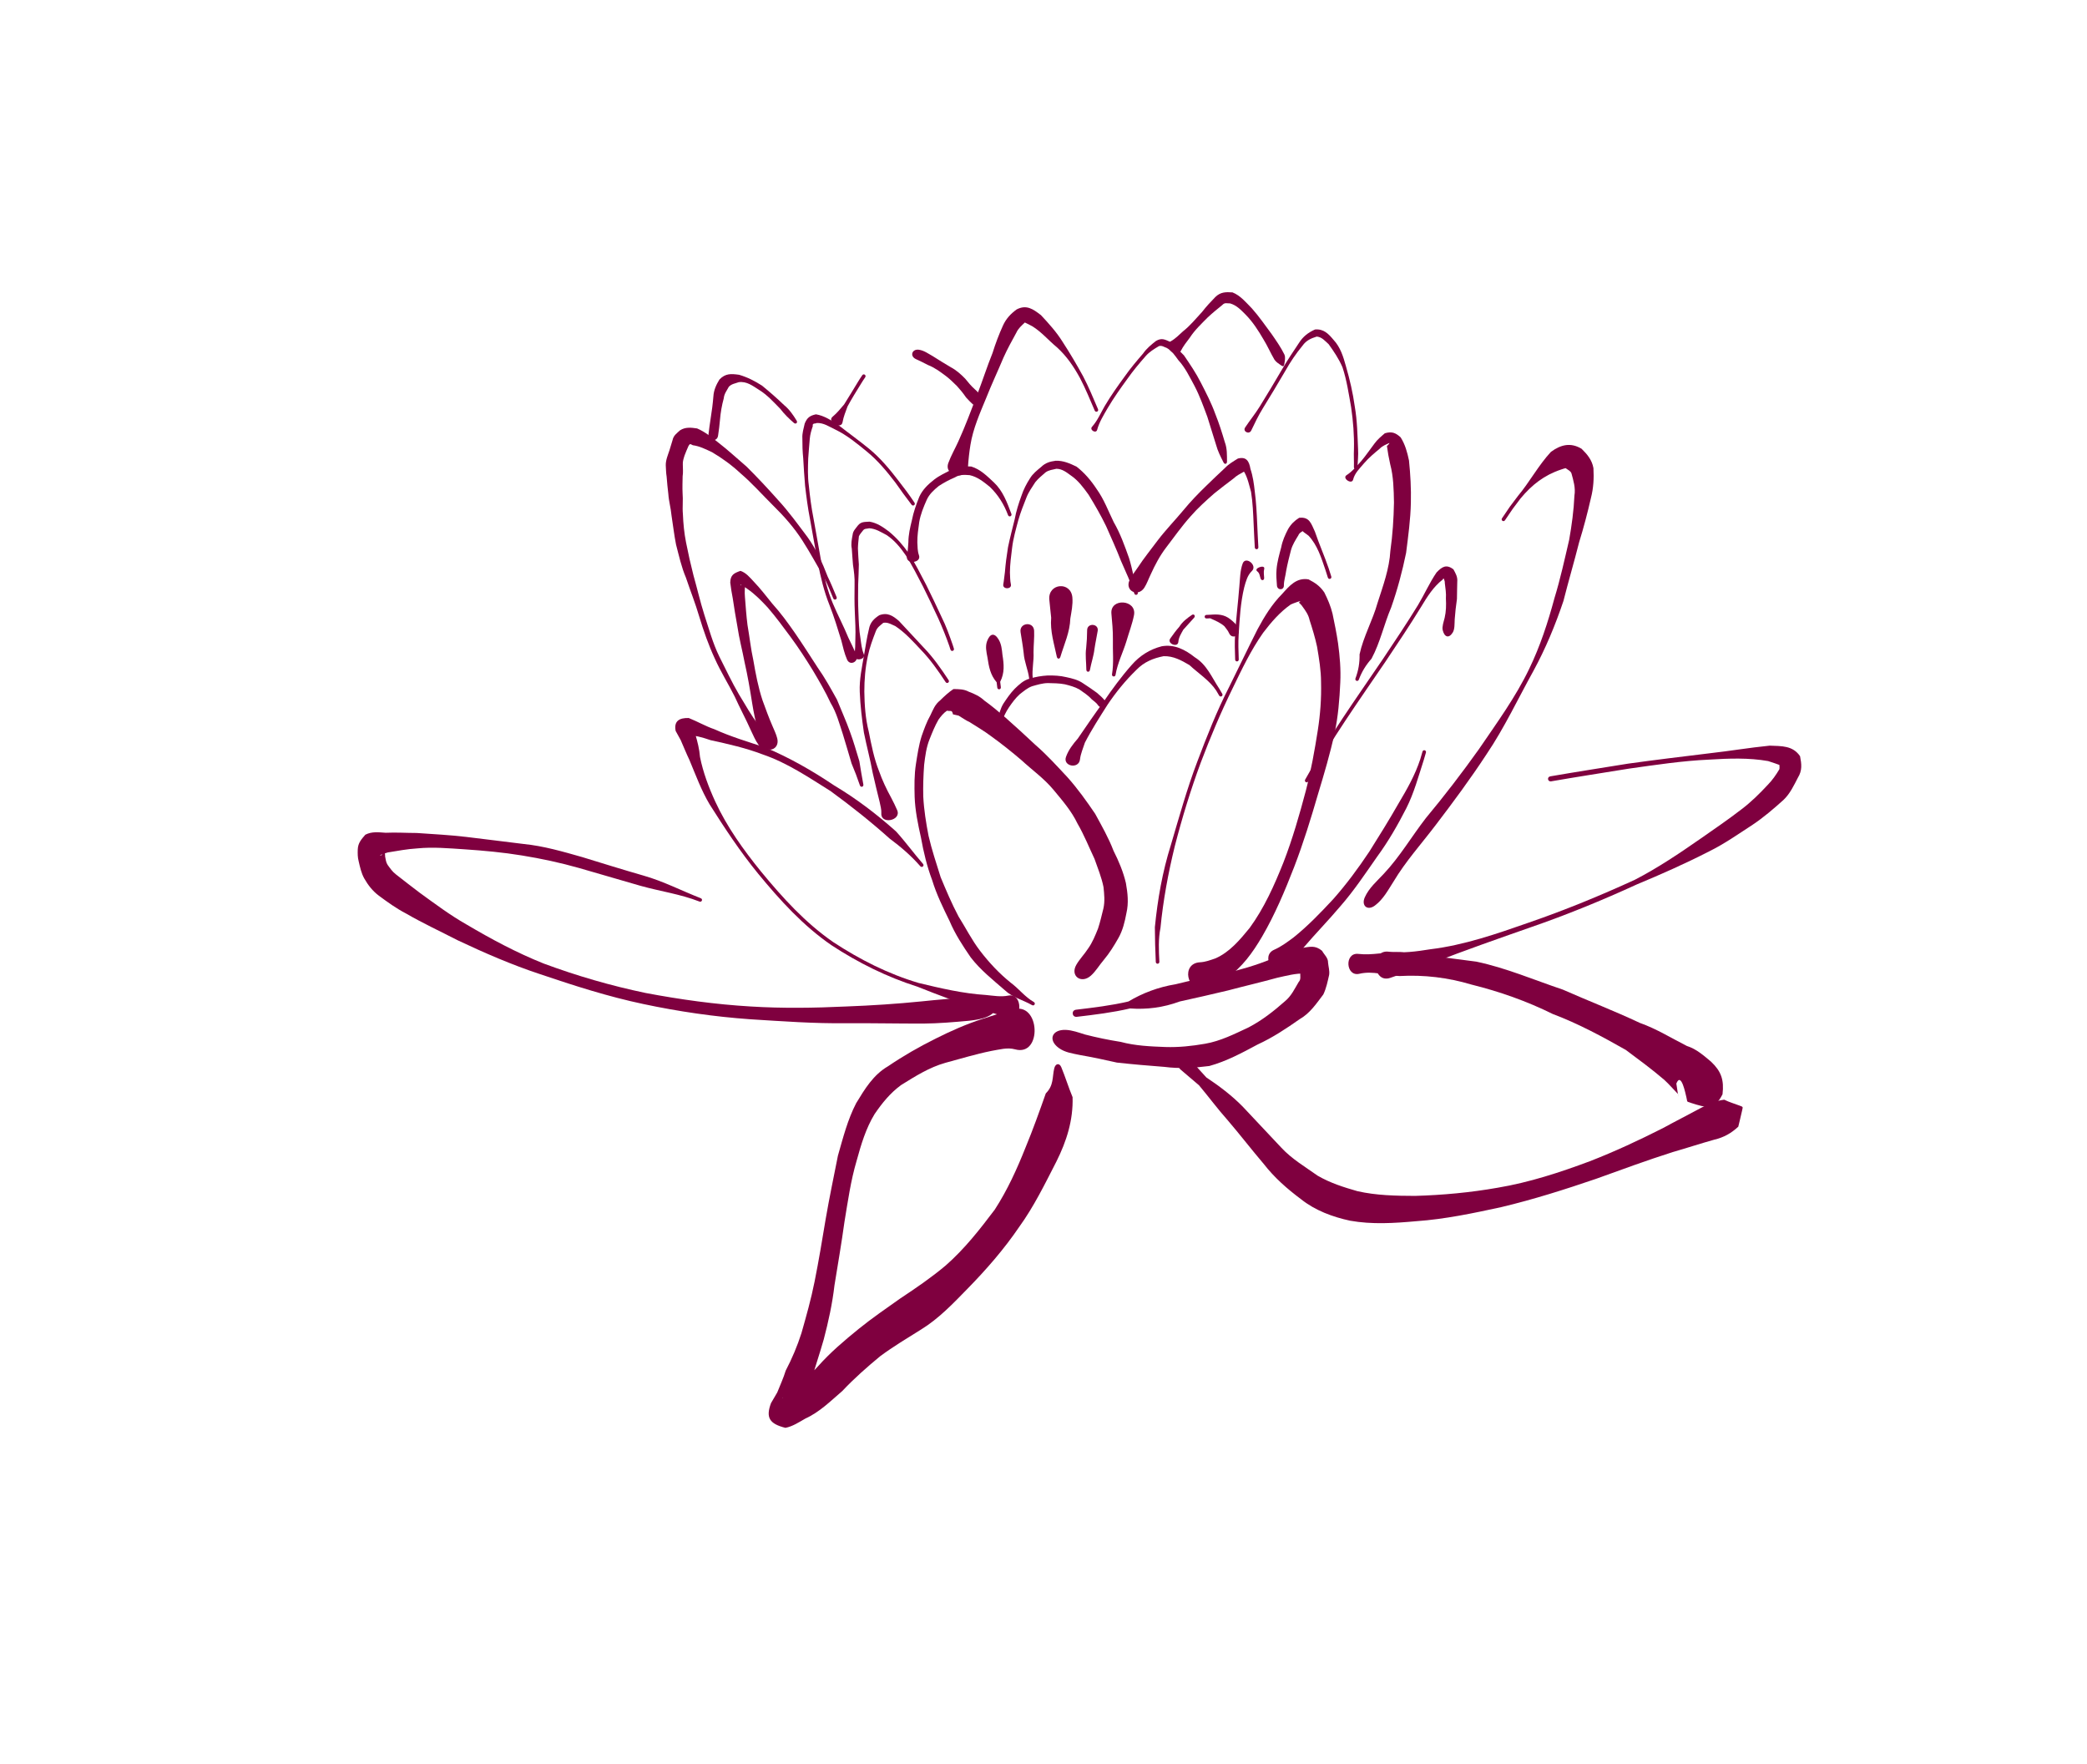 <?xml version="1.0"?><svg width="827.586" height="699.475" xmlns="http://www.w3.org/2000/svg">
 <title>Green Lotus</title>
 <g>
  <title>Layer 1</title>
  <path fill="#7f003f" fill-rule="nonzero" stroke-width="1px" d="m402.559,416.098c-3.153,-0.865 -6.308,0.102 -9.464,0.629c-6.143,1.243 -12.129,3.076 -18.175,4.701c-6.427,1.804 -11.982,5.344 -17.604,8.833c-4.334,3.176 -7.537,7.16 -10.512,11.516c-3.453,5.672 -5.351,12.077 -7.096,18.434c-2.357,7.948 -3.501,16.189 -4.851,24.354c-1.158,8.407 -2.6,16.755 -3.955,25.122c-0.839,7.253 -2.394,14.365 -4.249,21.416c-1.557,5.507 -3.425,10.924 -4.988,16.44c-1.383,2.943 -2.636,5.979 -3.938,8.877c-0.569,1.805 -1.474,3.498 -2.205,5.17c1.806,-4.445 -0.646,-6.127 -5.249,-7.474c-0.232,0.575 2.387,-1.194 3.094,-1.548c3.797,-3.446 7.529,-6.951 10.967,-10.75c4.896,-5.516 10.542,-10.311 16.261,-14.94c5.265,-4.253 10.875,-8.101 16.39,-12.001c6.188,-4.094 12.317,-8.28 18.006,-13.063c7.484,-6.557 13.531,-14.289 19.489,-22.185c5.002,-7.736 8.793,-16.067 12.184,-24.6c2.93,-7.066 5.499,-14.266 8.043,-21.477c3.216,-3.169 2.523,-6.485 3.347,-9.907c0.47,-1.95 2.031,-2.314 2.799,-0.461l0,0c1.591,3.84 2.82,7.899 4.471,11.869c0.271,9.1 -2.362,17.431 -6.423,25.541c-4.532,8.847 -8.924,17.862 -14.764,25.937c-5.988,8.812 -13.073,16.925 -20.521,24.531c-5.715,5.863 -11.375,11.827 -18.405,16.144c-5.432,3.391 -10.938,6.699 -16.109,10.509c-5.296,4.372 -10.397,8.861 -15.1,13.862c-4.608,3.949 -8.951,8.33 -14.599,10.896c-2.531,1.436 -5.067,3.147 -7.945,3.699c-6.43,-1.601 -7.838,-4.116 -5.729,-9.789c0.777,-1.329 1.626,-2.843 2.477,-4.239c1.118,-2.824 2.461,-5.683 3.358,-8.659c2.511,-4.796 4.595,-9.718 6.246,-14.88c1.923,-6.757 3.828,-13.507 5.201,-20.4c1.658,-8.261 3.026,-16.573 4.415,-24.888c1.435,-8.398 3.2,-16.72 4.846,-25.075c2.032,-7.079 3.817,-14.212 7.228,-20.793c3.44,-5.649 6.762,-11.236 12.661,-14.666c6.058,-4.114 12.343,-7.71 18.905,-10.972c6.035,-3.032 12.176,-5.754 18.623,-7.823c3.994,-1.345 8.026,-2.55 12.066,-3.729c10.766,-3.144 11.62,18.807 0.803,15.84z" id="path2637"/>
  <path fill="#7f003f" fill-rule="nonzero" stroke-width="1px" d="m422.623,408.381c2.55,0.102 5.094,1.039 7.56,1.813c4.701,1.217 9.421,2.183 14.219,2.945c5.783,1.552 11.793,1.811 17.719,2.029c5.333,0.176 10.52,-0.383 15.74,-1.29c6.15,-1.06 11.703,-3.892 17.302,-6.509c5.311,-2.793 9.919,-6.404 14.385,-10.35c2.539,-2.079 3.876,-5.032 5.424,-7.614c1.085,-1.1 0.477,-2.535 0.695,-3.693c-0.024,-0.498 -0.2,-0.822 -0.319,-1.31c-0.186,-0.365 0.278,0.771 0.416,1.157c0.52,0.307 1.163,0.326 1.745,0.488c-3.674,-0.171 -7.417,0.881 -11.021,1.663c-6.48,1.794 -13.031,3.298 -19.535,5.03c-6.369,1.506 -12.733,2.998 -19.129,4.377c-6.611,2.437 -13.118,3.239 -19.704,2.76c-6.942,1.63 -14.02,2.48 -21.089,3.319c-1.992,0.236 -2.308,-2.583 -0.316,-2.819l0,0c6.961,-0.826 13.93,-1.66 20.766,-3.264c5.563,-3.311 11.815,-5.705 18.66,-6.823c6.356,-1.615 12.782,-2.842 19.205,-4.209c6.423,-1.492 12.708,-3.311 18.821,-5.802c4.015,-1.54 8.052,-3.019 12.114,-4.383c3.194,-0.466 5.212,-1.17 7.985,1.135c0.812,1.513 2.433,2.795 2.366,4.665c0.143,1.606 0.671,3.179 0.433,4.864c-0.6,2.643 -1.13,5.301 -2.306,7.769c-2.781,3.647 -5.27,7.463 -9.397,9.804c-5.311,3.739 -10.759,7.337 -16.68,10.053c-6.164,3.312 -12.364,6.653 -19.15,8.516c-5.927,0.763 -11.823,1.128 -17.791,0.349c-6.255,-0.479 -12.56,-1.014 -18.832,-1.707c-4.843,-1.096 -9.685,-2.135 -14.58,-2.983c-2.979,-0.637 -6.011,-0.985 -8.525,-2.844c-4.361,-3.225 -2.602,-7.352 2.818,-7.134z" id="path2639"/>
  <path fill="#7f003f" fill-rule="nonzero" stroke-width="1px" d="m538.612,378.249c5.827,0.655 10.789,-0.867 16.739,-0.715c10.042,1.187 20.058,2.419 30.071,3.782c11.815,2.48 22.907,7.276 34.312,11.095c10.143,4.486 20.496,8.47 30.53,13.197c6.575,2.327 12.491,6.022 18.682,9.162c3.747,1.171 6.603,3.754 9.553,6.21c4.048,3.833 5.219,7.239 4.553,12.933c-3.207,6.37 -6.169,5.456 -12.61,3.391c-1.91,-0.613 -1.195,-0.318 -1.724,-2.253l0,0c-0.317,-1.159 -2.026,-10.222 -3.974,-5.395c0.076,0.719 1.194,7.778 0.669,4.174c-1.816,-1.836 -3.517,-3.88 -5.451,-5.638c-4.898,-4.195 -10.069,-7.995 -15.24,-11.857c-9.382,-5.311 -18.841,-10.44 -28.969,-14.248c-10.283,-5.092 -21.126,-8.918 -32.264,-11.681c-9.36,-2.786 -18.722,-3.92 -28.523,-3.381c-5.659,-0.205 -10.436,-2.182 -15.925,-0.896c-5.435,1.274 -5.975,-8.506 -0.428,-7.882z" id="path2647"/>
  <path fill="#7f003f" fill-rule="nonzero" stroke-width="1px" d="m426.8,382.589c1.303,-2.284 3.212,-4.18 4.669,-6.445c1.738,-2.427 2.832,-5.176 3.938,-7.92c0.876,-2.623 1.465,-5.313 2.144,-7.999c0.632,-2.821 0.333,-5.632 0.039,-8.469c-0.764,-3.848 -2.264,-7.48 -3.56,-11.168c-2.223,-4.692 -4.121,-9.492 -6.74,-13.992c-2.391,-5.026 -6.094,-9.266 -9.625,-13.522c-3.692,-4.441 -8.434,-7.776 -12.633,-11.666c-3.909,-3.336 -7.919,-6.54 -12.093,-9.535c-2.667,-2.04 -5.601,-3.684 -8.401,-5.514c-1.575,-0.706 -2.933,-1.727 -4.414,-2.597c-0.75,-0.18 -1.482,-0.334 -2.227,-0.501c-0.412,-1.971 -0.941,-1.086 -2.367,-1.461c-1.387,0.932 -2.426,2.228 -3.389,3.575c-1.412,2.445 -2.457,5.062 -3.493,7.671c-1.332,3.259 -1.774,6.775 -2.19,10.25c-0.303,4.181 -0.457,8.425 -0.342,12.621c0.268,5.224 1.107,10.417 2.101,15.552c1.282,5.546 3.094,10.935 4.79,16.362c2.196,5.279 4.404,10.511 7.089,15.565c2.859,4.546 5.251,9.342 8.529,13.616c3.546,4.643 7.653,9.029 12.214,12.688c3.262,2.431 5.578,5.596 9.114,7.625c0.87,0.499 0.163,1.73 -0.706,1.23l0,0c-3.599,-2.068 -7.761,-3.005 -10.839,-5.949c-4.704,-4.094 -9.599,-7.963 -13.448,-12.937c-3.16,-4.597 -6.247,-9.303 -8.418,-14.463c-2.574,-5.271 -5.196,-10.594 -6.904,-16.214c-2.056,-5.461 -3.42,-11.151 -4.44,-16.892c-1.195,-5.319 -2.298,-10.625 -2.502,-16.094c-0.108,-4.4 -0.173,-8.741 0.521,-13.111c0.585,-3.707 1.114,-7.385 2.243,-10.984c1,-2.842 2.004,-5.693 3.502,-8.323c1.023,-2.125 1.795,-4.261 3.76,-5.797c1.706,-1.657 3.383,-3.251 5.36,-4.566c2.114,0.042 4.138,0.004 6.069,1.053c2.281,0.854 4.381,1.82 6.177,3.513c2.947,2.103 5.693,4.446 8.446,6.804c3.956,3.515 7.875,7.064 11.721,10.701c4.585,3.958 8.67,8.493 12.81,12.916c4.046,4.531 7.551,9.445 10.959,14.461c2.612,4.794 5.354,9.575 7.3,14.684c2.061,4.086 3.859,8.326 4.904,12.794c0.704,3.974 1.149,7.879 0.215,11.891c-0.656,3.471 -1.437,6.843 -3.206,9.954c-1.713,3.025 -3.55,5.993 -5.811,8.674c-1.741,2.036 -3.148,4.492 -5.096,6.215c-3.811,3.372 -8.293,0.121 -5.771,-4.298z" id="path2679"/>
  <path fill="#7f003f" fill-rule="nonzero" stroke-width="1px" d="m475.85,381.574c2.122,-0.106 4.175,-0.873 6.24,-1.598c5.609,-2.518 9.634,-7.356 13.44,-12.011c5.79,-7.93 9.777,-16.89 13.399,-25.962c3.611,-9.309 6.361,-18.911 8.916,-28.552c2.034,-7.864 3.457,-15.855 4.719,-23.871c0.985,-6.293 1.454,-12.664 1.291,-19.031c0.001,-4.77 -0.799,-9.442 -1.585,-14.124c-0.762,-3.572 -1.837,-7.074 -2.96,-10.535c-0.431,-2.089 -1.592,-3.71 -2.812,-5.37c-0.363,-0.611 -0.948,-1.059 -1.422,-1.589c2.068,-1.391 -2.614,0.467 -3.215,0.753c-4.353,3.036 -7.78,7.046 -10.978,11.242c-4.872,6.914 -8.48,14.539 -12.149,22.125c-4.699,9.579 -8.826,19.412 -12.599,29.388c-4.013,10.844 -7.399,21.91 -10.281,33.105c-2.601,10.647 -4.612,21.444 -5.67,32.354c-0.902,4.457 -0.675,8.959 -0.447,13.458c0.051,1.002 -1.366,1.073 -1.417,0.072l0,0c-0.23,-4.581 -0.328,-9.16 -0.363,-13.748c1.09,-11.047 2.991,-21.954 6.332,-32.569c3.291,-11.125 6.386,-22.32 10.519,-33.174c3.789,-10.017 7.706,-19.998 12.601,-29.537c3.796,-7.612 7.429,-15.304 11.27,-22.887c2.706,-5.041 5.696,-9.904 9.742,-13.993c2.896,-3.22 5.681,-6.579 10.458,-5.782c2.582,1.311 4.594,2.69 6.264,5.166c1.362,2.707 2.539,5.463 3.26,8.429c0.823,3.895 1.611,7.799 2.195,11.74c0.705,5.155 1.136,10.351 0.886,15.562c-0.308,6.777 -0.858,13.542 -2.284,20.193c-1.765,8.095 -4.12,16.042 -6.521,23.968c-2.837,9.741 -5.809,19.421 -9.455,28.898c-3.677,9.472 -7.624,18.894 -12.746,27.687c-3.72,6.333 -7.893,12.194 -14.017,16.436c-2.665,1.71 -5.478,3.691 -8.55,4.242c-7.438,1.333 -9.607,-10.11 -2.06,-10.485z" id="path2687"/>
  <path fill="#7f003f" fill-rule="nonzero" stroke-width="1px" d="m505.268,376.6c2.71,-1.184 5.244,-3.067 7.64,-4.844c5.7,-4.562 10.771,-9.846 15.736,-15.181c5.262,-5.936 9.972,-12.311 14.363,-18.908c3.932,-6.254 7.828,-12.506 11.487,-18.924c3.387,-5.686 6.64,-11.364 8.708,-17.707c0.292,-0.999 0.584,-1.999 0.875,-2.998c0.281,-0.963 1.643,-0.565 1.362,0.398l0,0c-0.296,1.013 -0.592,2.027 -0.889,3.04c-2.085,6.391 -3.837,12.998 -6.871,18.986c-3.408,6.674 -7.18,13.246 -11.62,19.289c-4.63,6.619 -9.111,13.37 -14.431,19.467c-4.789,5.682 -9.993,10.989 -14.812,16.644c-2.296,2.765 -4.468,5.654 -7.098,8.118c-4.448,4.167 -10.037,-4.94 -4.452,-7.38z" id="path2689"/>
  <path fill="#7f003f" fill-rule="nonzero" stroke-width="1px" d="m572.091,249.841c-0.32,-1.327 0.393,-3.32 0.779,-4.863c0.587,-2.518 0.63,-5.068 0.495,-7.63c0.162,-2.101 -0.209,-4.181 -0.444,-6.255c0.097,-0.696 -0.547,-1.935 -0.621,-2.197c1.832,1.14 0.019,-0.098 -0.172,0.892c-3.719,2.853 -6.223,6.905 -8.609,10.867c-4.496,7.348 -9.299,14.502 -14.088,21.661c-5.307,7.812 -10.713,15.554 -15.93,23.427c-5.213,7.829 -10.127,15.849 -14.697,24.069c-0.487,0.877 -1.727,0.187 -1.24,-0.689l0,0c4.588,-8.252 9.521,-16.304 14.754,-24.164c5.218,-7.874 10.625,-15.618 15.934,-23.432c4.776,-7.14 9.567,-14.275 14.052,-21.604c2.563,-4.255 4.556,-8.827 7.355,-12.932c2.198,-2.288 3.851,-3.344 6.674,-1.251c0.867,1.609 1.739,2.982 1.534,5.012c-0.019,2.258 -0.125,4.511 -0.124,6.77c-0.397,2.678 -0.685,5.349 -0.886,8.047c-0.095,1.744 0.051,3.943 -0.795,5.273c-1.554,2.444 -3.293,1.814 -3.972,-1.001z" id="path2691"/>
  <path fill="#7f003f" fill-rule="nonzero" stroke-width="1px" d="m541.203,355.805c1.682,-3.749 4.764,-6.344 7.498,-9.29c6.378,-6.768 11.069,-14.833 16.749,-22.16c7.351,-8.821 14.333,-17.922 20.994,-27.272c7.053,-10.355 14.543,-20.579 19.968,-31.902c4.335,-8.956 7.404,-18.375 9.985,-27.953c2.34,-7.626 4.042,-15.425 5.852,-23.189c1.016,-5.798 1.814,-11.612 2.078,-17.491c0.516,-3.116 -0.413,-6.014 -1.183,-8.877c-0.417,-0.989 -1.36,-1.314 -2.124,-1.912c-0.1,-0.337 -1.383,0.295 -1.985,0.424c-6.694,2.228 -11.571,6.062 -16.037,11.421c-4.172,5.537 -2.097,2.646 -6.203,8.689c-0.564,0.83 -1.737,0.032 -1.173,-0.797l0,0c4.16,-6.118 2.057,-3.19 6.287,-8.799c4.722,-5.664 8.136,-12.167 13.119,-17.534c3.94,-2.861 7.784,-3.807 12.129,-1.219c2.258,2.206 4.157,4.453 4.713,7.7c0.226,4.037 0.024,7.857 -0.991,11.809c-1.349,5.903 -2.885,11.754 -4.68,17.546c-1.969,7.8 -4.257,15.516 -6.229,23.313c-3.215,9.541 -7.079,18.876 -11.9,27.726c-6.142,11.064 -11.509,22.574 -18.627,33.094c-6.334,9.669 -13.197,18.941 -20.21,28.126c-5.607,7.381 -11.848,14.301 -16.62,22.284c-2.212,3.443 -4.073,7.052 -7.431,9.551c-2.927,2.178 -5.471,0.041 -3.977,-3.288z" id="path2693"/>
  <path fill="#7f003f" fill-rule="nonzero" stroke-width="1px" d="m399.647,403.553c-3.262,-1.058 -6.519,-2.074 -9.827,-3.003c-8.837,-2.617 -17.444,-5.874 -26,-9.295c-12.162,-3.859 -23.489,-9.494 -34.131,-16.469c-11.258,-7.754 -20.433,-17.875 -29.06,-28.362c-7.077,-8.669 -13.249,-18.001 -19.219,-27.449c-3.297,-5.551 -5.505,-11.607 -7.981,-17.537c-1.254,-2.616 -2.334,-5.313 -3.5,-7.971c-0.65,-1.239 -1.298,-2.426 -2.002,-3.636c-0.792,-4.007 1.575,-5.227 5.189,-5.118c3.457,1.367 6.669,3.259 10.189,4.457c6.515,2.95 13.398,5.014 20.187,7.232c9.598,4.044 18.682,9.236 27.312,15.053c8.798,5.243 16.884,11.419 24.512,18.224c3.761,4.139 7.004,8.641 10.693,12.865c0.66,0.755 -0.409,1.688 -1.068,0.933l0,0c-3.66,-4.194 -7.693,-7.644 -12.156,-10.966c-7.464,-6.684 -15.334,-12.927 -23.428,-18.829c-8.631,-5.403 -17.127,-11.185 -26.846,-14.507c-6.703,-2.566 -13.694,-4.145 -20.7,-5.67c-3.159,-1.104 -6.463,-1.991 -9.811,-2.212c0.962,-0.698 3.409,-1.37 2.641,-3.666c0.335,1.008 0.612,2.496 1.106,3.603c0.857,2.913 1.605,5.878 1.84,8.924c1.235,6.112 3.422,11.957 6.018,17.627c4.654,10.101 11.135,19.117 18.121,27.741c8.535,10.378 17.607,20.399 28.742,28.077c10.517,6.9 21.72,12.586 33.826,16.175c8.759,2.113 17.631,4.194 26.644,4.761c2.92,0.272 5.977,0.844 8.862,0.249c6.073,-1.254 5.748,10.681 -0.151,8.769z" id="path2699"/>
  <path fill="#7f003f" fill-rule="nonzero" stroke-width="1px" d="m391.659,403.069c-2.267,1.043 -4.792,1.379 -7.277,1.675c-6.102,0.562 -12.206,1.085 -18.341,1.136c-10.108,0.011 -20.218,-0.197 -30.329,-0.15c-12.817,0.177 -25.561,-0.778 -38.342,-1.571c-14.215,-1.019 -28.285,-3.061 -42.219,-6.024c-13.969,-2.944 -27.529,-7.299 -41.028,-11.868c-11.169,-3.689 -21.945,-8.371 -32.567,-13.387c-6.854,-3.529 -13.892,-6.786 -20.568,-10.66c-3.797,-1.956 -7.289,-4.497 -10.721,-7.027c-2.519,-1.879 -4.322,-4.219 -5.849,-6.903c-1.165,-2.121 -1.654,-4.451 -2.191,-6.767c-0.42,-1.56 -0.414,-3.118 -0.361,-4.709c0.097,-2.552 1.431,-4.019 3.012,-5.834c2.619,-1.34 5.271,-0.945 8.058,-0.765c4.112,-0.191 8.229,0.087 12.346,0.09c6.505,0.452 13.005,0.784 19.484,1.544c7.622,0.882 15.224,1.911 22.844,2.811c7.954,0.789 15.63,3.031 23.286,5.209c8.072,2.484 16.141,4.991 24.258,7.327c7.888,2.236 15.122,6.009 22.729,8.976c0.934,0.364 0.419,1.686 -0.515,1.321l0,0c-7.616,-2.971 -15.52,-4.039 -23.385,-6.241c-8.112,-2.349 -16.215,-4.677 -24.318,-7.049c-7.465,-2.117 -15.035,-3.744 -22.697,-4.983c-7.51,-1.231 -15.061,-1.922 -22.652,-2.435c-6.283,-0.404 -12.567,-0.993 -18.857,-0.368c-3.962,0.24 -7.836,0.969 -11.744,1.613c-0.338,0.101 -4.693,1.487 -2.393,1.069c0.242,-0.397 1.29,-1.569 1.113,-1.789c0.027,0.223 0.344,1.631 0.276,2.312c0.225,1.166 0.342,2.339 1.012,3.353c0.988,1.349 1.907,2.719 3.267,3.737c3.064,2.471 6.244,4.812 9.36,7.23c6.068,4.393 12.036,8.887 18.564,12.596c9.877,5.84 20.023,11.279 30.693,15.541c13.155,4.881 26.685,8.805 40.424,11.669c13.757,2.596 27.669,4.534 41.651,5.353c12.614,0.781 25.268,0.591 37.888,-0.001c10.004,-0.378 20.007,-1.023 29.964,-2.029c5.959,-0.645 11.928,-1.056 17.882,-1.724c2.442,-0.192 4.957,-0.462 7.289,0.344c4.972,1.719 5.73,5.179 0.951,7.378z" id="path2725"/>
  <path fill="#7f003f" fill-rule="nonzero" stroke-width="1px" d="m422.712,300.123c0.984,-2.754 2.769,-5.075 4.683,-7.258c3.33,-4.877 6.674,-9.756 10.162,-14.523c3.466,-5.068 7.082,-10.009 11.153,-14.609c3.259,-3.747 7.189,-6.227 11.963,-7.465c5.044,-0.888 9.301,1.339 13.135,4.375c4.805,2.982 6.705,7.953 9.651,12.387c0.401,0.685 0.803,1.371 1.204,2.056c0.507,0.865 -0.718,1.582 -1.224,0.716l0,0c-0.387,-0.663 -0.774,-1.325 -1.161,-1.988c-2.673,-4.03 -7.084,-6.813 -10.61,-10.089c-3.208,-1.895 -6.413,-3.653 -10.245,-3.529c-4.121,0.808 -7.728,2.28 -10.761,5.397c-4.319,4.185 -8.12,8.864 -11.477,13.855c-3.12,4.933 -6.297,9.827 -8.974,15.023c-0.702,2.219 -1.679,4.359 -1.947,6.659c-0.461,3.962 -6.892,2.747 -5.55,-1.009z" id="path2731"/>
  <path fill="#7f003f" fill-rule="nonzero" stroke-width="1px" d="m435.428,279.644c-0.598,-0.928 -1.683,-1.643 -2.554,-2.393c-1.392,-1.561 -3.177,-2.661 -4.855,-3.866c-1.79,-1.027 -3.783,-1.539 -5.767,-2.041c-2.243,-0.427 -4.503,-0.434 -6.769,-0.485c-2.147,0.051 -4.18,0.677 -6.222,1.257c-1.865,0.663 -3.33,1.988 -4.879,3.162c-1.688,1.521 -3.022,3.358 -4.295,5.221c-1.204,1.728 -1.999,3.668 -2.921,5.56c-0.144,0.292 -0.289,0.584 -0.433,0.876c-0.445,0.899 -1.546,0.52 -1.341,-0.462l0,0c0.067,-0.323 0.135,-0.645 0.202,-0.968c0.541,-2.216 1.078,-4.485 2.268,-6.455c1.372,-2.057 2.751,-4.122 4.494,-5.91c1.782,-1.712 3.476,-3.37 5.949,-4.046c2.32,-0.692 4.673,-1.104 7.1,-1.242c2.502,-0.047 4.997,0.066 7.441,0.66c2.357,0.512 4.658,1.045 6.673,2.46c1.845,1.223 3.697,2.422 5.461,3.751c1.106,0.958 2.201,1.871 3.098,3.021c1.419,1.819 -1.403,3.838 -2.653,1.899z" id="path2737"/>
  <path fill="#7f003f" fill-rule="nonzero" stroke-width="1px" d="m349.487,322.526c0.095,-1.513 -0.367,-3.01 -0.66,-4.487c-1.001,-3.822 -1.838,-7.685 -2.759,-11.544c-0.977,-5.379 -2.425,-10.66 -3.496,-16.028c-0.772,-5.368 -1.433,-10.72 -1.642,-16.148c-0.207,-4.92 0.881,-9.736 1.699,-14.551c0.597,-3.448 1.113,-6.903 1.937,-10.296c0.491,-2.676 1.963,-4.117 4.104,-5.517c3.27,-1.212 5.362,0.181 7.807,2.277c3.213,3.482 6.454,6.957 9.695,10.425c3.83,3.944 6.976,8.442 9.989,13.018c0.552,0.838 -0.633,1.618 -1.185,0.78l0,0c-2.968,-4.51 -6.065,-8.944 -9.841,-12.83c-3.142,-3.362 -6.255,-6.806 -10.114,-9.367c-1.608,-0.65 -2.944,-1.625 -4.753,-1.292c-1.186,1.05 -2.426,1.769 -3.002,3.416c-1.218,3.174 -2.416,6.341 -3.111,9.685c-1.037,4.66 -1.412,9.437 -1.409,14.205c0.071,5.296 0.433,10.672 1.747,15.812c1.054,5.286 2.084,10.659 4.084,15.674c1.306,3.701 2.951,7.169 4.832,10.595c0.848,1.604 1.641,3.225 2.359,4.892c1.794,4.163 -6.567,5.806 -6.281,1.282z" id="path2741"/>
  <path fill="#7f003f" fill-rule="nonzero" stroke-width="1px" d="m301.876,294.826c-0.748,-1.589 -0.992,-3.383 -1.376,-5.086c-0.858,-3.648 -1.662,-7.288 -2.248,-10.996c-0.853,-5.421 -1.777,-10.836 -3.001,-16.187c-0.882,-4.709 -2.147,-9.35 -2.833,-14.092c-0.687,-3.729 -1.299,-7.469 -1.85,-11.22c-0.4,-2.086 -0.758,-4.145 -0.996,-6.252c0.095,-3.031 1.445,-3.711 4.051,-4.629c2.235,0.739 3.694,2.592 5.266,4.252c2.635,2.753 4.953,5.778 7.345,8.738c3.324,3.668 6.207,7.637 9.031,11.699c3.09,4.488 6.013,9.082 8.977,13.652c2.87,4.067 5.254,8.395 7.661,12.737c1.695,4.251 3.606,8.396 5.142,12.716c1.433,3.839 2.535,7.783 3.734,11.697c0.511,3.07 0.972,6.14 1.572,9.193c0.194,0.984 -1.05,1.316 -1.37,0.366l0,0c-0.99,-2.932 -2.079,-5.809 -3.295,-8.662c-1.098,-3.899 -2.325,-7.759 -3.468,-11.646c-1.393,-4.208 -2.518,-8.561 -4.847,-12.377c-2.045,-4.423 -4.528,-8.648 -7.008,-12.839c-2.82,-4.607 -5.774,-9.135 -8.98,-13.485c-2.896,-3.906 -5.769,-7.82 -8.944,-11.497c-2.486,-2.683 -5.043,-5.297 -8.061,-7.391c-0.456,-0.301 -3.1,-2.374 -2.706,-1.376c0.153,-0.107 2.654,-1.672 1.838,-1.16c-0.094,1.898 -0.305,3.812 -0.111,5.718c0.302,3.716 0.541,7.426 1.016,11.127c0.816,4.667 1.304,9.396 2.326,14.031c0.916,5.331 1.929,10.683 3.63,15.825c1.249,3.417 2.475,6.849 3.933,10.177c0.682,1.615 1.476,3.209 1.905,4.919c1.145,4.565 -4.33,6.305 -6.333,2.047z" id="path2749"/>
  <path fill="#7f003f" fill-rule="nonzero" stroke-width="1px" d="m300.853,295.437c-1.32,-1.787 -2.175,-3.928 -3.151,-5.944c-1.989,-4.488 -4.34,-8.782 -6.352,-13.268c-2.538,-5.055 -5.557,-9.847 -7.87,-15.011c-2.513,-5.414 -4.483,-11.043 -6.209,-16.748c-1.526,-5.225 -3.545,-10.257 -5.269,-15.412c-1.798,-4.21 -2.762,-8.699 -3.92,-13.108c-0.774,-3.864 -1.198,-7.775 -1.815,-11.666c-0.253,-2.846 -1.059,-5.529 -1.242,-8.373c-0.287,-2.305 -0.493,-4.599 -0.678,-6.917c-0.255,-1.482 -0.237,-2.993 -0.341,-4.477c-0.033,-2.113 0.843,-4.065 1.482,-6.013c0.418,-1.376 0.811,-2.694 1.222,-4.021c0.373,-1.818 1.7,-2.685 2.966,-3.853c2.122,-1.354 4.375,-1.084 6.749,-0.737c3.139,1.324 5.749,3.495 8.4,5.592c3.884,2.988 7.461,6.346 11.193,9.516c4.311,4.263 8.454,8.716 12.488,13.247c4.265,4.624 7.95,9.744 11.734,14.772c3.418,4.798 5.888,10.131 7.97,15.614c1.285,2.658 2.415,5.385 3.533,8.115c0.38,0.928 -0.932,1.466 -1.313,0.538l0,0c-1.108,-2.706 -2.227,-5.407 -3.5,-8.041c-2.9,-4.952 -5.593,-9.998 -8.697,-14.83c-3.368,-5.261 -7.394,-9.789 -11.851,-14.158c-4.236,-4.211 -8.191,-8.694 -12.743,-12.58c-3.442,-3.203 -7.238,-5.983 -11.294,-8.366c-2.452,-1.134 -4.886,-2.405 -7.605,-2.757c-0.492,-0.177 -0.8,-0.504 -1.179,-0.423c-0.159,0.212 -0.416,0.421 -0.54,0.719c-0.516,1.213 -1.073,2.403 -1.534,3.688c-0.381,1.236 -0.818,2.388 -0.718,3.739c0.006,1.516 0.174,3.066 -0.072,4.587c-0.037,2.217 -0.131,4.417 -0.022,6.632c0.25,2.802 -0.131,5.552 0.124,8.361c0.15,3.785 0.518,7.561 1.258,11.28c0.853,4.363 1.828,8.685 2.93,12.998c1.488,5.222 2.677,10.51 4.325,15.69c1.838,5.562 3.348,11.266 5.943,16.545c2.556,5.012 4.909,10.115 7.766,14.97c2.558,4.101 4.81,8.4 7.848,12.169c1.403,1.681 2.904,3.315 4.19,5.041c2.156,2.894 -2.062,5.795 -4.206,2.892z" id="path2751"/>
  <path fill="#7f003f" fill-rule="nonzero" stroke-width="1px" d="m335.897,261.544c-1.081,-2.448 -1.634,-5.075 -2.297,-7.643c-1.427,-4.678 -2.872,-9.362 -4.651,-13.921c-2.183,-5.428 -3.526,-11.112 -4.655,-16.835c-1.012,-5.773 -2.052,-11.541 -3.093,-17.309c-0.86,-4.366 -1.429,-8.777 -1.945,-13.191c-0.278,-3.621 -0.572,-7.242 -0.741,-10.872c-0.274,-2.644 -0.355,-5.324 -0.342,-7.979c-0.125,-2.01 0.507,-3.909 0.929,-5.842c0.965,-2.367 2.062,-3.138 4.458,-3.659c3.265,0.527 6.037,2.374 8.759,4.155c4.092,3.209 8.316,6.236 12.344,9.527c4.417,3.618 8.063,8.006 11.522,12.516c2.253,2.87 4.426,5.767 6.437,8.808c0.553,0.837 -0.538,1.618 -1.153,0.826l0,0c-2.224,-2.862 -4.324,-5.804 -6.41,-8.771c-3.392,-4.423 -6.962,-8.732 -11.294,-12.281c-3.943,-3.223 -7.932,-6.531 -12.549,-8.748c-2.386,-1.128 -4.6,-2.71 -7.321,-2.597c-0.474,0.373 -1.885,-0.129 -1.586,1.249c-0.554,1.645 -1.061,3.262 -1.195,5.01c-0.274,2.583 -0.387,5.188 -0.62,7.781c-0.112,3.59 -0.254,7.16 0.24,10.734c0.438,4.387 1.002,8.754 1.861,13.083c1.04,5.76 2.078,11.521 3.089,17.287c1.109,5.629 2.381,11.254 4.639,16.552c1.908,4.536 4.235,8.881 6.093,13.441c1.074,2.223 2.184,4.46 3.169,6.723c1.179,2.709 -2.497,4.661 -3.691,1.958z" id="path2755"/>
  <path fill="#7f003f" fill-rule="nonzero" stroke-width="1px" d="m338.775,259.753c0.396,-2.109 0.377,-4.279 0.414,-6.422c0.154,-3.517 -0.071,-7.049 -0.216,-10.571c-0.173,-3.645 -0.144,-7.294 -0.096,-10.941c0.101,-2.653 -0.235,-5.247 -0.629,-7.851c-0.211,-2.163 -0.303,-4.316 -0.48,-6.445c-0.385,-1.858 -0.001,-3.635 0.331,-5.451c0.134,-1.554 1.211,-2.475 2.042,-3.646c1.355,-1.694 2.789,-1.41 4.66,-1.578c2.986,0.49 5.373,2.153 7.727,3.934c3.029,2.497 5.598,5.411 7.828,8.628c2.577,4.013 4.719,8.281 6.915,12.508c2.121,4.23 4.133,8.514 6.128,12.805c1.776,3.537 3.075,7.23 4.376,10.946c0.157,0.492 0.315,0.985 0.472,1.477c0.305,0.955 -1.046,1.387 -1.351,0.432l0,0c-0.155,-0.485 -0.31,-0.971 -0.465,-1.456c-1.281,-3.661 -2.732,-7.256 -4.318,-10.801c-1.985,-4.272 -3.989,-8.537 -6.1,-12.748c-2.169,-4.174 -4.284,-8.389 -6.823,-12.355c-2.112,-3.057 -4.48,-5.989 -7.611,-8.051c-2.198,-1.148 -4.322,-2.56 -6.907,-2.698c-0.87,0.255 -1.799,0.014 -2.424,0.833c-0.565,0.781 -1.261,1.447 -1.656,2.338c-0.16,1.587 -0.361,3.174 -0.393,4.776c0.071,2.107 0.22,4.245 0.367,6.391c-0.053,2.677 -0.139,5.357 -0.272,8.035c-0.047,3.621 -0.077,7.244 0.096,10.863c0.144,3.509 0.223,7.04 0.831,10.5c0.289,2.062 0.485,4.195 1.288,6.125c1.021,2.454 -4.226,3.035 -3.735,0.423z" id="path2763"/>
  <path fill="#7f003f" fill-rule="nonzero" stroke-width="1px" d="m359.648,220.568c0.319,-1.827 0.438,-3.698 0.565,-5.549c0.007,-2.957 0.675,-5.811 1.377,-8.663c0.615,-3.225 1.733,-6.324 2.945,-9.365c1.326,-2.892 3.447,-4.883 5.884,-6.804c2.102,-1.638 4.523,-2.708 6.862,-3.942c2.563,-1.372 5.098,-1.435 7.865,-1.261c3.665,1.131 6.254,3.776 8.975,6.302c3.566,3.352 5.256,7.994 6.936,12.473c0.352,0.939 -0.977,1.437 -1.328,0.498l0,0c-1.607,-4.299 -3.898,-8.004 -7.229,-11.215c-2.426,-1.948 -4.85,-3.952 -7.968,-4.629c-2.137,-0.148 -3.89,-0.333 -5.864,0.876c-2.237,0.946 -4.369,2.088 -6.407,3.423c-1.948,1.581 -3.791,3.243 -4.824,5.604c-1.238,2.812 -2.396,5.614 -2.917,8.668c-0.371,2.682 -0.791,5.38 -0.752,8.099c0.08,1.689 0.06,3.462 0.633,5.062c1.138,3.176 -5.333,3.751 -4.753,0.427z" id="path2765"/>
  <path fill="#7f003f" fill-rule="nonzero" stroke-width="1px" d="m397.846,231.693c0.306,-1.605 0.392,-3.207 0.644,-4.824c0.265,-3.31 0.687,-6.561 1.222,-9.843c0.779,-3.744 1.734,-7.435 2.661,-11.143c0.58,-3.204 1.577,-6.303 2.691,-9.348c0.809,-2.443 1.968,-4.682 3.353,-6.835c1.121,-1.872 2.826,-3.195 4.456,-4.551c1.693,-1.655 3.512,-2.147 5.775,-2.453c3.045,-0.088 5.609,1.074 8.241,2.334c3.178,2.467 5.774,5.531 7.977,8.888c2.911,4.045 4.625,8.725 6.794,13.165c2.593,4.464 4.326,9.355 6.051,14.202c1.406,4.49 2.067,9.133 3.45,13.627c0.295,0.959 -1.061,1.376 -1.356,0.417l0,0c-1.371,-4.457 -3.451,-8.579 -5.268,-12.866c-1.822,-4.706 -3.914,-9.271 -5.944,-13.887c-2.069,-4.262 -4.452,-8.386 -6.931,-12.42c-2.044,-2.822 -4.105,-5.651 -7.027,-7.621c-1.777,-1.294 -3.448,-2.627 -5.737,-2.651c-1.467,0.363 -3.029,0.492 -4.326,1.453c-1.394,1.236 -2.848,2.376 -4.028,3.856c-1.275,1.974 -2.673,3.904 -3.528,6.122c-1.164,2.952 -2.341,5.879 -3.21,8.936c-0.973,3.637 -2.028,7.288 -2.468,11.037c-0.394,3.224 -0.842,6.453 -0.857,9.711c0.102,1.571 0.023,3.146 0.375,4.695c0.471,2.075 -3.408,2.09 -3.009,0z" id="path2767"/>
  <path fill="#7f003f" fill-rule="nonzero" stroke-width="1px" d="m433.039,169.224c2.153,-2.395 3.428,-5.433 5.032,-8.214c2.396,-4.056 5.123,-7.901 7.9,-11.702c2.237,-3.186 4.745,-6.156 7.289,-9.096c1.413,-2.037 3.256,-3.54 5.174,-5.043c2.302,-1.31 3.53,-0.51 5.692,0.426c1.848,1.718 3.619,3.53 5.367,5.322c2.405,3.519 4.787,7.023 6.71,10.839c2.079,4.052 4.159,8.058 5.706,12.356c1.481,3.66 2.668,7.422 3.782,11.208c0.947,2.486 0.855,5.175 0.862,7.728c0.003,1.003 -0.936,1.2 -1.385,0.304l0,0c-1.101,-2.196 -2.3,-4.508 -2.952,-6.991c-1.181,-3.689 -2.3,-7.396 -3.453,-11.09c-1.545,-4.118 -3.029,-8.305 -5.067,-12.201c-1.937,-3.557 -3.688,-7.311 -6.467,-10.303c-1.334,-1.819 -2.537,-3.678 -4.567,-4.8c-1.021,-0.324 -1.889,-1.084 -3.086,-0.724c-1.88,1.114 -3.75,2.236 -5.239,3.921c-2.532,2.892 -5.013,5.827 -7.221,8.981c-2.747,3.76 -5.445,7.562 -7.817,11.574c-1.619,2.807 -3.383,5.594 -4.241,8.737c-0.44,1.614 -3.138,0.013 -2.02,-1.231z" id="path2769"/>
  <path fill="#7f003f" fill-rule="nonzero" stroke-width="1px" d="m447.898,230.071c0.839,-1.852 2.193,-3.395 3.31,-5.092c2.421,-3.721 5.244,-7.141 7.877,-10.711c3.182,-4.187 6.859,-7.946 10.211,-11.988c2.875,-3.498 6.02,-6.741 9.276,-9.88c2.341,-2.31 4.741,-4.548 7.142,-6.798c1.482,-1.586 3.364,-2.655 5.163,-3.779c3.413,-0.883 4.475,1.136 4.977,4.108c0.974,2.88 1.377,5.857 1.708,8.891c0.577,4.325 0.787,8.685 0.979,13.041c0.118,3.043 0.3,6.084 0.454,9.126c0.051,1.002 -1.366,1.073 -1.417,0.072l0,0c-0.154,-3.045 -0.336,-6.088 -0.454,-9.135c-0.189,-4.292 -0.346,-8.604 -1.025,-12.852c-0.744,-2.682 -1.349,-5.584 -2.729,-7.97c-1.009,0.172 -1.563,-0.163 -0.335,0.057c-1.35,0.74 -2.713,1.462 -3.874,2.565c-2.585,1.935 -5.129,3.898 -7.65,5.918c-3.26,2.89 -6.522,5.778 -9.379,9.083c-3.451,3.847 -6.428,8.069 -9.559,12.177c-2.612,3.373 -4.566,7.101 -6.323,10.983c-0.835,1.705 -1.436,3.512 -2.449,5.107c-2.498,3.932 -7.826,1.32 -5.904,-2.923z" id="path2771"/>
  <path fill="#7f003f" fill-rule="nonzero" stroke-width="1px" d="m464.051,253.203c1.138,-1.619 2.274,-3.192 3.593,-4.67c1.261,-2.017 3.06,-3.377 4.984,-4.692c0.828,-0.566 1.556,0.372 0.879,1.113l0,0c-1.428,1.563 -2.872,3.146 -4.283,4.746c-0.84,1.537 -1.828,3.033 -1.958,4.816c-0.178,2.45 -4.629,0.696 -3.216,-1.313z" id="path2773"/>
  <path fill="#7f003f" fill-rule="nonzero" stroke-width="1px" d="m487.363,251.036c-0.428,-1.021 -1.194,-1.806 -1.822,-2.7c-1.664,-1.473 -3.664,-2.258 -5.647,-3.169c-0.467,0.025 -0.935,0.05 -1.402,0.075c-1.002,0.053 -1.071,-1.372 -0.069,-1.417l0,0c0.53,-0.024 1.06,-0.048 1.59,-0.072c2.92,-0.234 5.43,-0.152 7.915,1.839c1.31,1.081 2.576,2.074 3.165,3.75c0.96,2.732 -2.61,4.363 -3.729,1.693z" id="path2777"/>
  <path fill="#7f003f" fill-rule="nonzero" stroke-width="1px" d="m496.392,226.463c-1.727,1.632 -2.389,4.181 -3.012,6.466c-1.469,6.08 -1.809,12.431 -2.193,18.667c-0.208,3.297 -0.097,6.595 0.027,9.891c0.038,1.002 -1.38,1.056 -1.417,0.053l0,0c-0.125,-3.343 -0.236,-6.689 -0.026,-10.032c0.391,-6.33 1.185,-12.618 1.679,-18.932c0.3,-3.05 0.259,-6.215 1.321,-9.123c1.142,-3.127 6.041,0.723 3.621,3.009z" id="path2783"/>
  <path fill="#7f003f" fill-rule="nonzero" stroke-width="1px" d="m501.314,225.614c-0.318,1.196 -0.071,2.375 -0.025,3.574c0.038,1.002 -1.064,1.18 -1.399,0.235l0,0c-0.362,-1.022 -0.361,-2.144 -1.328,-2.863c-1.652,-1.227 3.281,-2.935 2.752,-0.946z" id="path2785"/>
  <path fill="#7f003f" fill-rule="nonzero" stroke-width="1px" d="m506.363,232.188c-0.149,-2.157 -0.355,-4.121 -0.165,-6.283c0.232,-3.014 1.08,-5.986 1.867,-8.906c0.485,-2.589 1.54,-4.932 2.746,-7.242c1.128,-1.924 2.523,-3.279 4.355,-4.433c4.125,-0.466 4.75,2.259 6.267,5.511c1.656,4.906 3.769,9.625 5.444,14.525c0.344,1.075 0.687,2.15 1.031,3.226c0.305,0.955 -1.046,1.387 -1.351,0.432l0,0c-0.341,-1.066 -0.681,-2.132 -1.022,-3.199c-1.618,-4.738 -3.134,-9.641 -6.613,-13.382c-0.666,-0.643 -3.776,-2.318 -1.782,-2.221c-0.646,0.52 -1.902,0.966 -2.29,2.07c-1.135,1.853 -2.315,3.691 -2.908,5.814c-0.719,2.748 -1.403,5.486 -1.921,8.263c-0.237,1.979 -0.92,3.844 -0.907,5.825c0.012,1.945 -2.616,1.94 -2.75,0z" id="path2787"/>
  <path fill="#7f003f" fill-rule="nonzero" stroke-width="1px" d="m493.746,169.511c1.837,-2.773 4,-5.412 5.794,-8.309c3.034,-4.871 5.955,-9.811 8.865,-14.757c2.069,-3.578 4.389,-6.996 6.677,-10.434c1.618,-2.583 3.691,-4.157 6.39,-5.364c3.437,-0.285 5.303,1.689 7.363,4.15c2.701,2.906 3.833,6.622 4.87,10.374c1.526,5.264 2.78,10.627 3.526,16.059c0.978,5.601 1.054,11.279 1.304,16.939c0.162,2.376 -0.158,4.727 -0.234,7.099c-0.032,1.002 -1.45,0.957 -1.418,-0.045l0,0c0.075,-2.355 -0.11,-4.683 0.016,-7.038c0.142,-5.591 -0.32,-11.193 -1.121,-16.725c-0.955,-5.312 -1.714,-10.674 -3.427,-15.818c-1.421,-3.328 -3.377,-6.221 -5.475,-9.148c-1.472,-1.311 -2.652,-2.847 -4.732,-3.036c-2.297,0.724 -4.134,1.504 -5.659,3.632c-2.597,3.147 -4.86,6.506 -6.858,10.075c-2.915,4.955 -5.842,9.904 -8.881,14.785c-1.755,2.835 -3.181,5.837 -4.578,8.761c-0.824,1.724 -3.476,0.394 -2.422,-1.199z" id="path2791"/>
  <path fill="#7f003f" fill-rule="nonzero" stroke-width="1px" d="m533.96,188.428c2.325,-1.485 4.063,-3.696 5.918,-5.706c1.835,-2.182 3.402,-4.536 5.131,-6.796c1.132,-1.601 2.664,-2.851 4.145,-4.123c2.782,-0.821 4.273,-0.189 6.265,1.619c1.798,2.846 2.625,5.922 3.306,9.177c0.572,5.552 0.88,11.127 0.745,16.709c-0.132,6.674 -1.054,13.299 -1.888,19.914c-1.504,7.341 -3.43,14.559 -5.916,21.631c-2.849,6.695 -4.35,13.909 -7.797,20.333c-2.258,2.55 -3.853,5.155 -5.038,8.315c-0.352,0.939 -1.68,0.441 -1.328,-0.498l0,0c1.182,-3.155 1.687,-6.152 1.628,-9.555c1.528,-7.075 5.192,-13.438 7.138,-20.408c2.165,-6.756 4.676,-13.498 5.074,-20.652c0.898,-6.334 1.308,-12.709 1.427,-19.104c-0.095,-5.117 -0.177,-10.254 -1.504,-15.237c-0.529,-2.38 -0.98,-4.784 -1.29,-7.186c0.186,-0.232 0.991,-0.817 0.963,-1.201c-1.227,0.573 -2.761,1.116 -3.854,2.288c-2.154,1.779 -4.304,3.582 -6.142,5.71c-1.679,2.013 -3.739,3.897 -4.37,6.504c-0.522,2.156 -4.483,-0.54 -2.614,-1.734z" id="path2793"/>
  <path fill="#7f003f" fill-rule="nonzero" stroke-width="1px" d="m376.046,183.617c1.069,-2.944 2.692,-5.721 3.993,-8.609c2.758,-6.08 5.09,-12.36 7.487,-18.595c2.105,-5.471 3.886,-11.061 6.08,-16.499c1.143,-3.671 2.496,-7.258 4.08,-10.75c1.247,-2.778 3.083,-4.735 5.474,-6.475c3.893,-2.013 6.501,-0.129 9.615,2.264c3.119,3.332 6.207,6.749 8.619,10.633c2.884,4.431 5.589,9.017 8.128,13.662c2.206,4.215 4.014,8.621 5.881,12.992c0.394,0.922 -0.913,1.473 -1.307,0.551l0,0c-1.849,-4.327 -3.637,-8.689 -5.819,-12.862c-2.493,-4.565 -5.342,-8.783 -9.245,-12.287c-3.242,-2.677 -5.989,-5.969 -9.58,-8.214c-1.011,-0.513 -2.031,-1.109 -3.05,-1.547c-1.292,1.235 -2.607,2.329 -3.373,4.021c-1.767,3.209 -3.551,6.447 -5.062,9.806c-2.259,5.39 -4.759,10.679 -6.906,16.114c-2.489,6.037 -5.213,12.146 -6.247,18.624c-0.464,2.874 -0.779,5.757 -0.963,8.633c-0.359,5.602 -9.72,3.816 -7.803,-1.46z" id="path2805"/>
  <path fill="#7f003f" fill-rule="nonzero" stroke-width="1px" d="m330.185,165.219c1.724,-1.421 3.111,-3.17 4.545,-4.845c1.89,-2.958 3.667,-5.989 5.509,-8.979c0.509,-0.894 1.118,-1.724 1.676,-2.586c0.545,-0.842 1.724,-0.053 1.179,0.788l0,0c-0.551,0.85 -1.152,1.668 -1.653,2.55c-1.834,2.976 -3.702,5.938 -5.357,9.018c-0.744,2.038 -1.599,4.077 -1.97,6.242c-0.537,3.134 -6.382,-0.165 -3.929,-2.188z" id="path2811"/>
  <path fill="#7f003f" fill-rule="nonzero" stroke-width="1px" d="m364.355,138.68c2.095,0.287 3.716,1.552 5.536,2.549c2.343,1.539 4.757,2.941 7.147,4.389c2.187,1.161 3.975,2.771 5.691,4.522c1.238,1.546 2.413,2.951 3.855,4.239c0.97,0.827 1.81,1.822 2.65,2.756c-0.265,0.467 -0.53,0.934 -0.795,1.401c-0.563,0.992 -0.177,0.545 -1.163,1.119l0,0c-0.458,0.266 -0.916,0.532 -1.374,0.798c-0.953,-0.917 -1.944,-1.848 -2.82,-2.855c-1.09,-1.605 -2.26,-3.049 -3.582,-4.497c-1.492,-1.452 -2.966,-2.95 -4.665,-4.188c-2.171,-1.612 -4.327,-3.203 -6.886,-4.185c-1.584,-0.862 -3.185,-1.593 -4.782,-2.347c-2.485,-1.173 -1.534,-4.073 1.189,-3.7z" id="path2833"/>
  <path fill="#7f003f" fill-rule="nonzero" stroke-width="1px" d="m464.259,135.338c1.829,-1.03 3.314,-2.549 4.848,-3.953c2.842,-2.237 5.13,-5.043 7.567,-7.694c1.623,-2.1 3.431,-4.041 5.281,-5.937c2.078,-1.99 4.108,-2 6.775,-1.814c3.183,1.245 5.396,4.025 7.735,6.392c2.834,3.193 5.253,6.72 7.8,10.143c1.822,2.64 3.649,5.221 5.056,8.102c0.507,1.223 0.151,2.504 -0.03,3.772c-0.141,0.993 -0.506,1.065 -1.33,0.493l0,0c-0.926,-0.643 -1.942,-1.279 -2.584,-2.222c-1.545,-2.629 -2.74,-5.441 -4.353,-8.04c-2.055,-3.516 -4.215,-6.916 -7.098,-9.835c-1.835,-1.831 -3.513,-3.675 -6.16,-4.443c-1.142,0.071 -2.063,-0.483 -3.074,0.646c-1.96,1.577 -3.905,3.168 -5.749,4.885c-2.515,2.558 -5.154,5.014 -7.117,8.043c-1.259,1.685 -2.605,3.349 -3.558,5.24c-1.752,3.477 -7.401,-1.865 -4.009,-3.776z" id="path2841"/>
  <path fill="#7f003f" fill-rule="nonzero" stroke-width="1px" d="m280.952,172.193c0.273,-2.063 0.5,-4.153 0.845,-6.21c0.473,-2.933 0.859,-5.867 1.094,-8.827c0.157,-2.482 1.117,-4.576 2.389,-6.656c2.416,-2.541 4.712,-2.299 7.801,-1.893c3.314,0.97 6.221,2.461 9.105,4.309c3.012,2.468 5.912,4.989 8.717,7.691c2.113,1.728 3.589,3.883 4.994,6.173c0.524,0.855 -0.33,1.569 -1.087,0.911l0,0c-1.971,-1.714 -3.814,-3.499 -5.404,-5.588c-2.622,-2.664 -5.159,-5.507 -8.366,-7.485c-2.551,-1.609 -4.928,-3.513 -8.096,-3.072c-1.411,0.507 -2.88,0.671 -3.939,1.83c-0.752,1.452 -1.839,2.746 -1.998,4.556c-0.766,2.774 -1.252,5.586 -1.493,8.467c-0.159,2.141 -0.467,4.269 -0.772,6.379c-0.389,2.684 -4.145,2.102 -3.79,-0.586z" id="path2845"/>
  <path fill="#7f003f" fill-rule="nonzero" stroke-width="1px" d="m396.001,253.583c1.109,1.848 1.293,3.947 1.511,6.059c0.619,3.873 0.898,7.146 -0.895,10.715c0.086,0.712 0.173,1.423 0.259,2.135c0.121,0.996 -1.287,1.166 -1.408,0.171l0,0c-0.086,-0.71 -0.172,-1.42 -0.258,-2.13c-2.534,-2.95 -3.071,-6.119 -3.649,-9.887c-0.413,-2.168 -0.921,-4.313 -0.131,-6.43c1.142,-3.057 2.892,-3.431 4.571,-0.633z" id="path2853"/>
  <path fill="#7f003f" fill-rule="nonzero" stroke-width="1px" d="m410.073,250.078c0.132,2.637 -0.23,5.758 -0.229,8.594c0.181,3.475 -0.678,6.734 -0.328,10.172c0.102,0.998 -1.287,1.154 -1.409,0.159l0,0c-0.428,-3.472 -1.948,-6.577 -2.184,-10.114c-0.3,-2.736 -0.837,-5.711 -1.224,-8.232c-0.58,-3.777 5.182,-4.396 5.374,-0.579z" id="path2855"/>
  <path fill="#7f003f" fill-rule="nonzero" stroke-width="1px" d="m425.243,236.918c0.243,2.838 -0.358,5.573 -0.816,8.361c-0.163,5.394 -2.427,10.135 -3.939,15.189c-0.288,0.961 -1.213,0.923 -1.417,-0.058l0,0c-1.074,-5.163 -2.696,-10.1 -2.236,-15.469c-0.196,-2.423 -0.567,-4.845 -0.746,-7.258c-0.48,-6.478 8.601,-7.237 9.154,-0.765z" id="path2857"/>
  <path fill="#7f003f" fill-rule="nonzero" stroke-width="1px" d="m435.287,250.152c-0.386,2.392 -0.942,4.806 -1.289,7.24c-0.335,2.847 -1.292,5.483 -1.801,8.287c-0.179,0.987 -1.405,0.882 -1.413,-0.121l0,0c-0.022,-2.892 -0.479,-5.689 -0.072,-8.585c0.251,-2.372 0.37,-4.74 0.388,-7.105c0.022,-2.968 4.66,-2.645 4.188,0.285z" id="path2859"/>
  <path fill="#7f003f" fill-rule="nonzero" stroke-width="1px" d="m449.676,243.94c-0.66,3.409 -2.014,6.909 -2.997,10.32c-1.401,4.568 -3.527,8.603 -4.318,13.348c-0.165,0.989 -1.564,0.756 -1.399,-0.233l0,0c0.782,-4.694 0.22,-9.2 0.349,-13.93c0.051,-3.406 -0.309,-6.844 -0.593,-10.143c-0.546,-6.327 10.165,-5.596 8.958,0.639z" id="path2861"/>
  <path fill="#7f003f" fill-rule="nonzero" stroke-width="1px" d="m472.388,420.377c1.829,2.404 3.946,4.616 5.984,6.865c5.065,3.35 10.132,7.181 14.421,11.561c5.138,5.418 10.208,10.866 15.338,16.314c4.125,4.451 9.445,7.569 14.373,11.075c4.977,2.885 10.278,4.574 15.765,6.137c7.493,1.709 15.234,1.852 22.888,1.874c10.968,-0.316 21.891,-1.329 32.695,-3.23c12.559,-2.101 24.673,-6.058 36.569,-10.505c9.897,-3.842 19.528,-8.34 28.997,-13.134c5.062,-2.774 10.22,-5.376 15.292,-8.121c2.934,-1.611 5.765,-2.723 9.019,-3.156c2.012,1.014 4.174,1.593 6.198,2.384c1.321,0.517 1.213,0.392 0.923,1.781l0,0c-0.448,2.147 -1.048,4.336 -1.542,6.535c-2.795,2.596 -5.704,4.254 -9.535,5.156c-5.519,1.535 -10.961,3.343 -16.471,4.919c-10.229,3.251 -20.294,6.968 -30.39,10.605c-12.368,4.221 -24.824,8.183 -37.546,11.208c-11.15,2.427 -22.343,4.793 -33.755,5.595c-8.734,0.785 -17.528,1.351 -26.223,-0.196c-6.926,-1.492 -13.824,-4.033 -19.417,-8.483c-5.597,-4.183 -10.59,-8.553 -14.91,-14.109c-4.817,-5.647 -9.327,-11.528 -14.142,-17.15c-4.013,-4.495 -7.623,-9.384 -11.464,-13.963c-2.418,-2.047 -4.819,-4.143 -7.236,-6.161c-3.061,-2.556 1.753,-6.973 4.168,-3.799z" id="path2872"/>
  <path fill="#7f003f" fill-rule="nonzero" stroke-width="1px" d="m550.585,377.37c5.557,0.672 11.078,-0.068 16.568,-0.956c13.491,-1.638 26.369,-6.13 39.128,-10.595c14.284,-4.925 28.257,-10.658 41.985,-16.955c9.196,-4.742 17.76,-10.533 26.24,-16.427c5.405,-3.774 10.838,-7.481 16.051,-11.508c3.822,-2.889 7.208,-6.233 10.449,-9.728c1.841,-1.87 3.247,-3.928 4.578,-6.153c0.147,-0.535 0.024,-1.109 0.037,-1.663c0.707,0.116 -3.735,-1.381 -4.477,-1.6c-7.693,-1.358 -15.586,-1.061 -23.355,-0.578c-10.698,0.477 -21.31,2.098 -31.904,3.587c-10.265,1.661 -20.543,3.253 -30.789,5.026c-1.398,0.242 -1.74,-1.735 -0.342,-1.977l0,0c10.268,-1.777 20.566,-3.373 30.852,-5.036c10.642,-1.496 21.306,-2.758 31.969,-4.068c8.086,-0.901 16.096,-2.263 24.187,-3.068c4.701,0.194 9.135,-0.082 12.039,4.192c0.601,3.144 0.92,5.616 -0.856,8.5c-1.622,3.131 -3.153,6.415 -5.76,8.868c-3.862,3.47 -7.834,6.893 -12.186,9.799c-5.695,3.698 -11.249,7.624 -17.365,10.624c-9.31,4.77 -18.875,9.013 -28.531,13.031c-13.785,6.322 -27.815,12.079 -42.159,17.025c-12.889,4.51 -25.776,9.031 -38.511,13.965c-5.799,1.888 -11.43,4.178 -17.201,6.096c-6.995,2.324 -7.964,-11.289 -0.646,-10.404z" id="path2880"/>
 </g>
</svg>